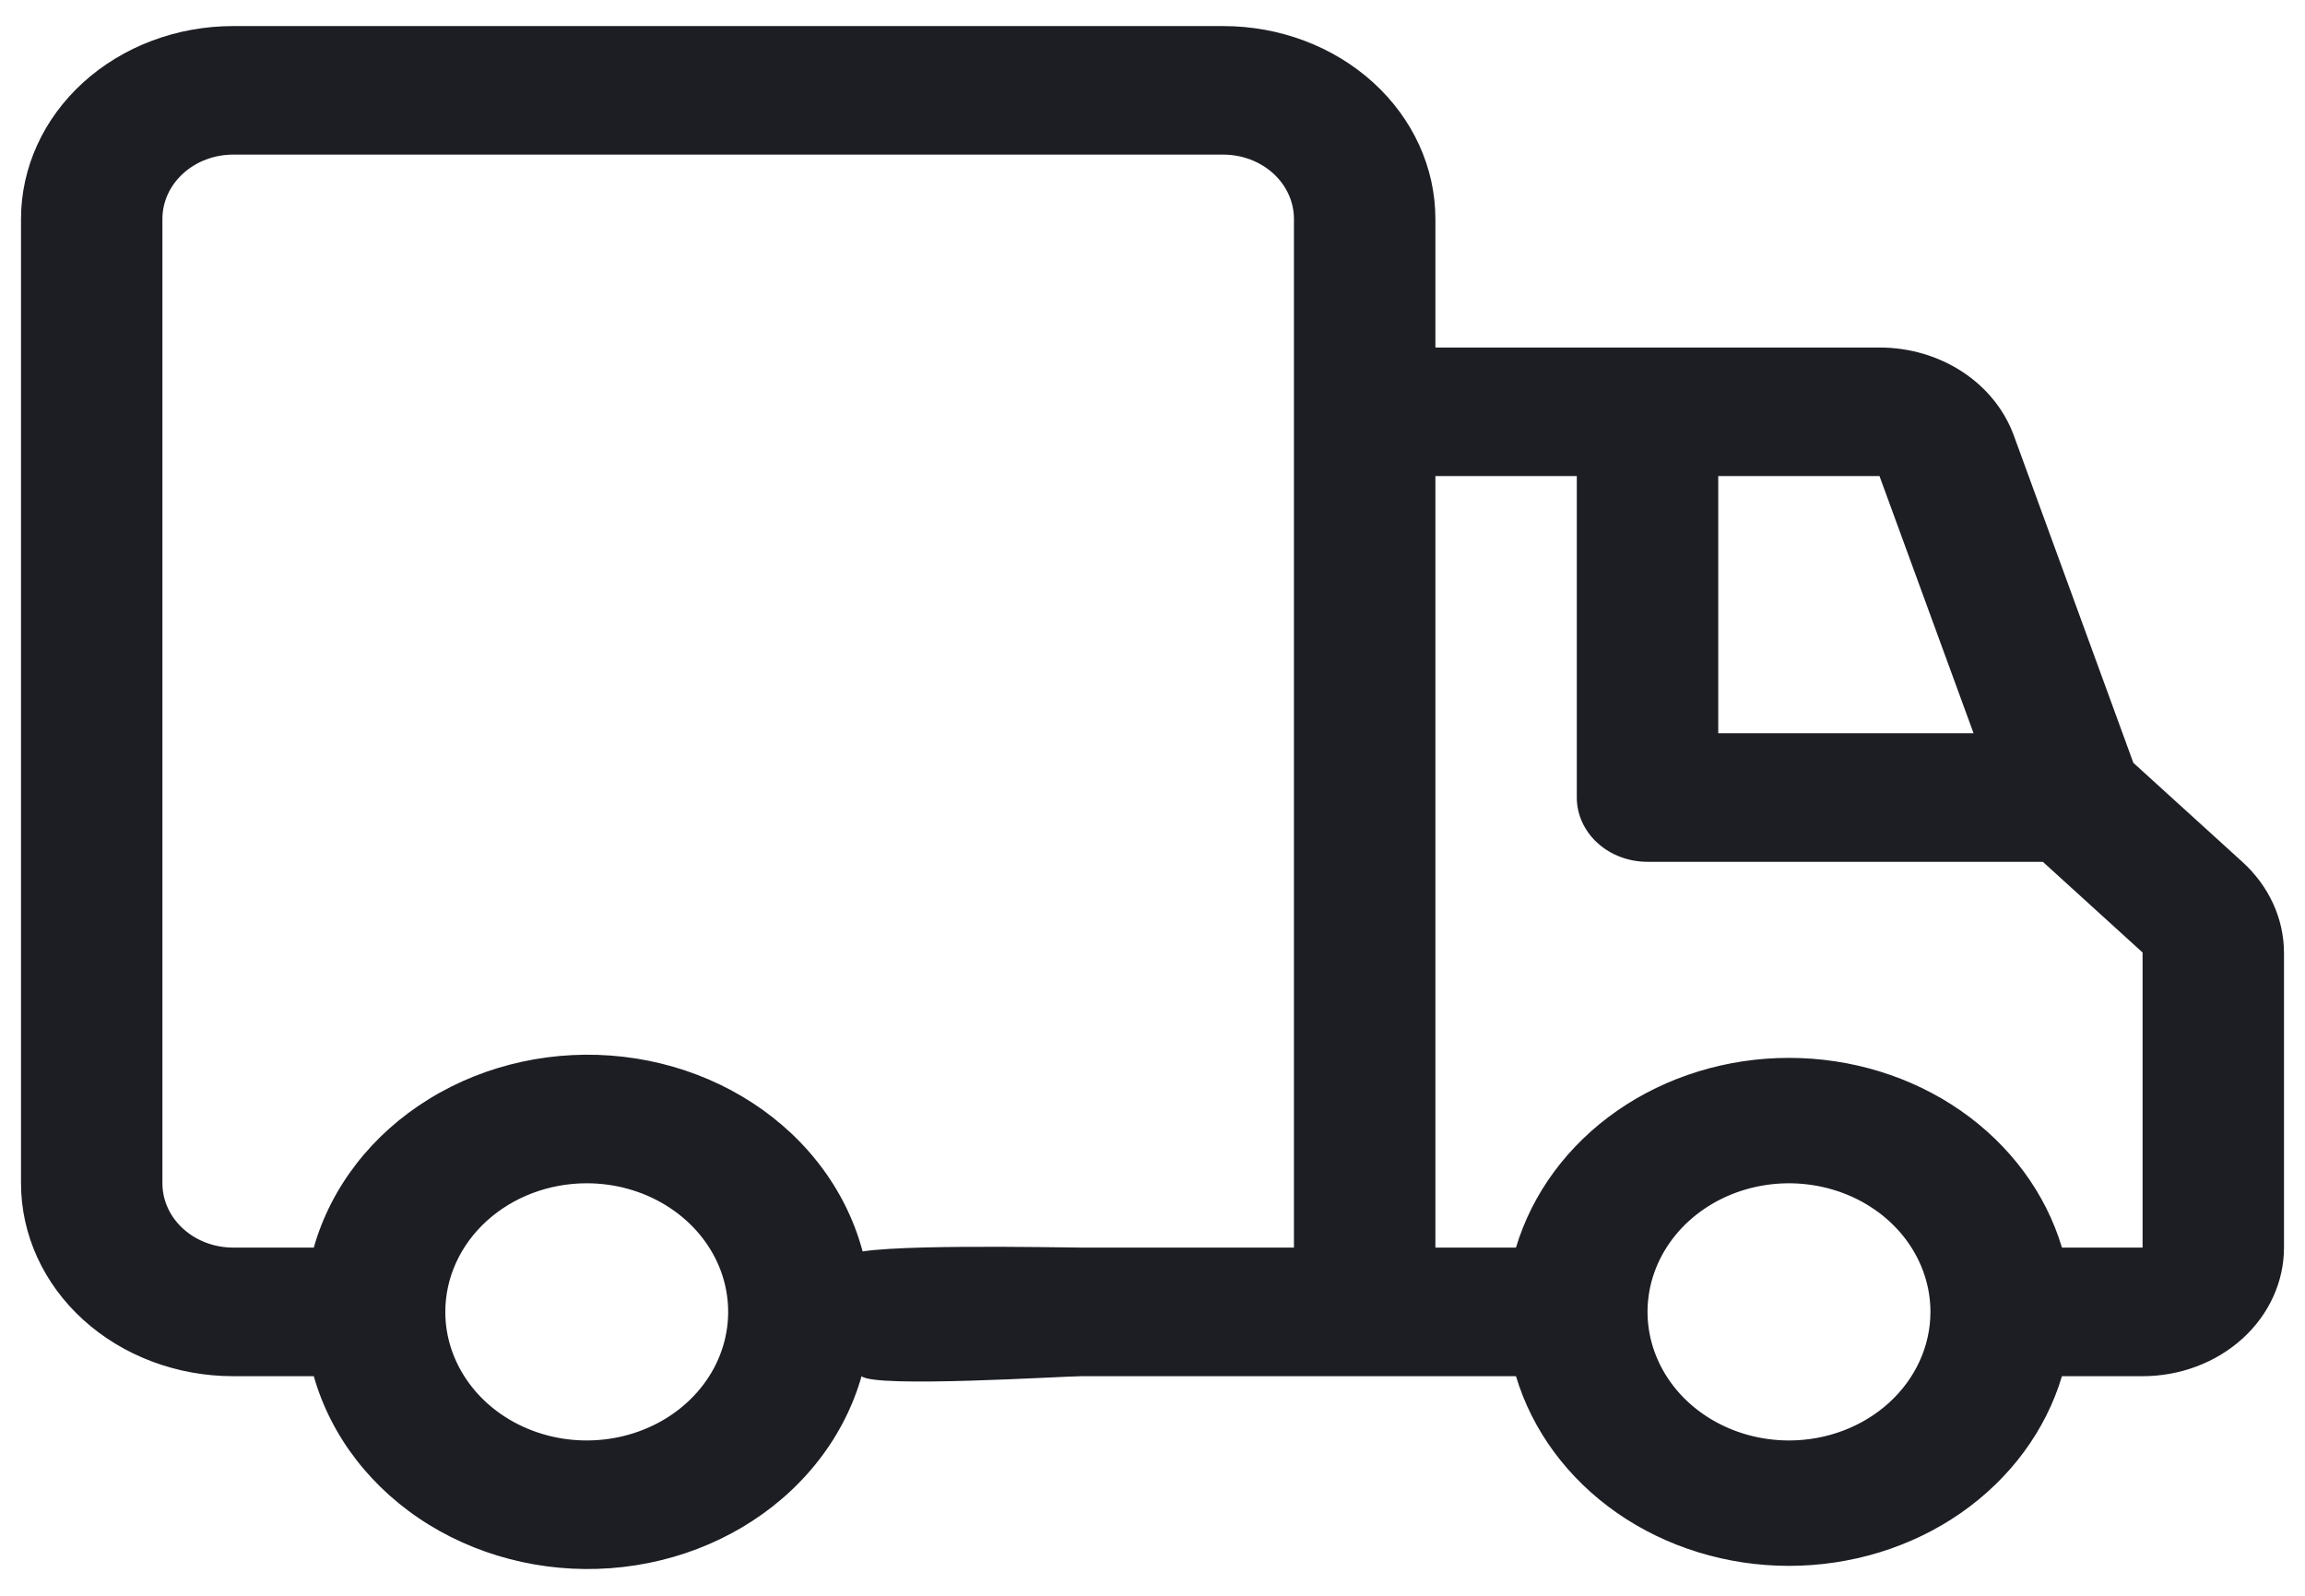 <svg width="52" height="36" viewBox="0 0 52 36" fill="none" xmlns="http://www.w3.org/2000/svg">
<path d="M50.585 19.442L48.128 17.209L45.432 9.827C45.221 9.248 44.814 8.744 44.27 8.387C43.726 8.031 43.072 7.839 42.401 7.84H32.382V4.939C32.382 3.785 31.877 2.678 30.98 1.862C30.082 1.046 28.865 0.588 27.595 0.588H5.26C3.99 0.588 2.773 1.046 1.875 1.862C0.978 2.678 0.474 3.785 0.474 4.939L0.474 26.694C0.474 27.848 0.978 28.955 1.875 29.771C2.773 30.587 3.99 31.046 5.26 31.046H7.079C7.467 32.413 8.39 33.604 9.676 34.397C10.961 35.189 12.521 35.528 14.062 35.35C15.602 35.172 17.019 34.49 18.046 33.43C19.073 32.371 19.639 31.007 19.639 29.595C19.639 28.183 19.073 26.82 18.046 25.76C17.019 24.701 15.602 24.018 14.062 23.84C12.521 23.662 10.961 24.001 9.676 24.794C8.39 25.586 7.467 26.777 7.079 28.145H5.26C4.837 28.145 4.431 27.992 4.132 27.72C3.832 27.448 3.664 27.079 3.664 26.694V4.939C3.664 4.554 3.832 4.185 4.132 3.913C4.431 3.641 4.837 3.488 5.26 3.488H27.595C28.019 3.488 28.424 3.641 28.724 3.913C29.023 4.185 29.191 4.554 29.191 4.939V28.145H24.405C23.982 28.145 19.471 28.044 19.172 28.316C18.872 28.588 19.639 29.21 19.639 29.595C19.639 29.98 19.137 30.773 19.436 31.046C19.736 31.317 23.982 31.046 24.405 31.046H34.2C34.568 32.275 35.37 33.359 36.483 34.133C37.596 34.906 38.958 35.325 40.359 35.325C41.76 35.325 43.122 34.906 44.235 34.133C45.347 33.359 46.15 32.275 46.517 31.046H48.336C49.182 31.046 49.994 30.74 50.592 30.196C51.19 29.652 51.526 28.914 51.526 28.145V21.488C51.523 20.72 51.184 19.984 50.585 19.442ZM13.237 26.694C13.868 26.694 14.485 26.864 15.009 27.183C15.534 27.502 15.943 27.955 16.185 28.485C16.426 29.015 16.489 29.598 16.366 30.161C16.243 30.724 15.939 31.241 15.493 31.646C15.047 32.052 14.478 32.328 13.859 32.44C13.24 32.552 12.599 32.495 12.016 32.275C11.433 32.056 10.934 31.684 10.584 31.207C10.233 30.73 10.046 30.169 10.046 29.595C10.046 28.826 10.382 28.088 10.98 27.544C11.579 27 12.39 26.694 13.237 26.694ZM44.523 16.542H38.763V10.74H42.401L44.523 16.542ZM40.359 32.496C39.728 32.496 39.111 32.326 38.586 32.007C38.061 31.688 37.652 31.235 37.411 30.705C37.169 30.175 37.106 29.592 37.229 29.029C37.352 28.466 37.656 27.95 38.102 27.544C38.549 27.138 39.117 26.862 39.736 26.75C40.355 26.638 40.997 26.696 41.58 26.915C42.163 27.135 42.661 27.506 43.012 27.983C43.362 28.461 43.55 29.021 43.55 29.595C43.55 30.364 43.213 31.102 42.615 31.646C42.017 32.19 41.205 32.496 40.359 32.496ZM48.336 28.145H46.517C46.15 26.916 45.347 25.831 44.235 25.057C43.122 24.284 41.76 23.865 40.359 23.865C38.958 23.865 37.596 24.284 36.483 25.057C35.37 25.831 34.568 26.916 34.2 28.145H32.382V10.74H35.572V17.992C35.572 18.377 35.741 18.746 36.04 19.018C36.339 19.29 36.745 19.442 37.168 19.442H46.086L48.336 21.488V28.145Z" fill="#1C1E24"/>
</svg>
